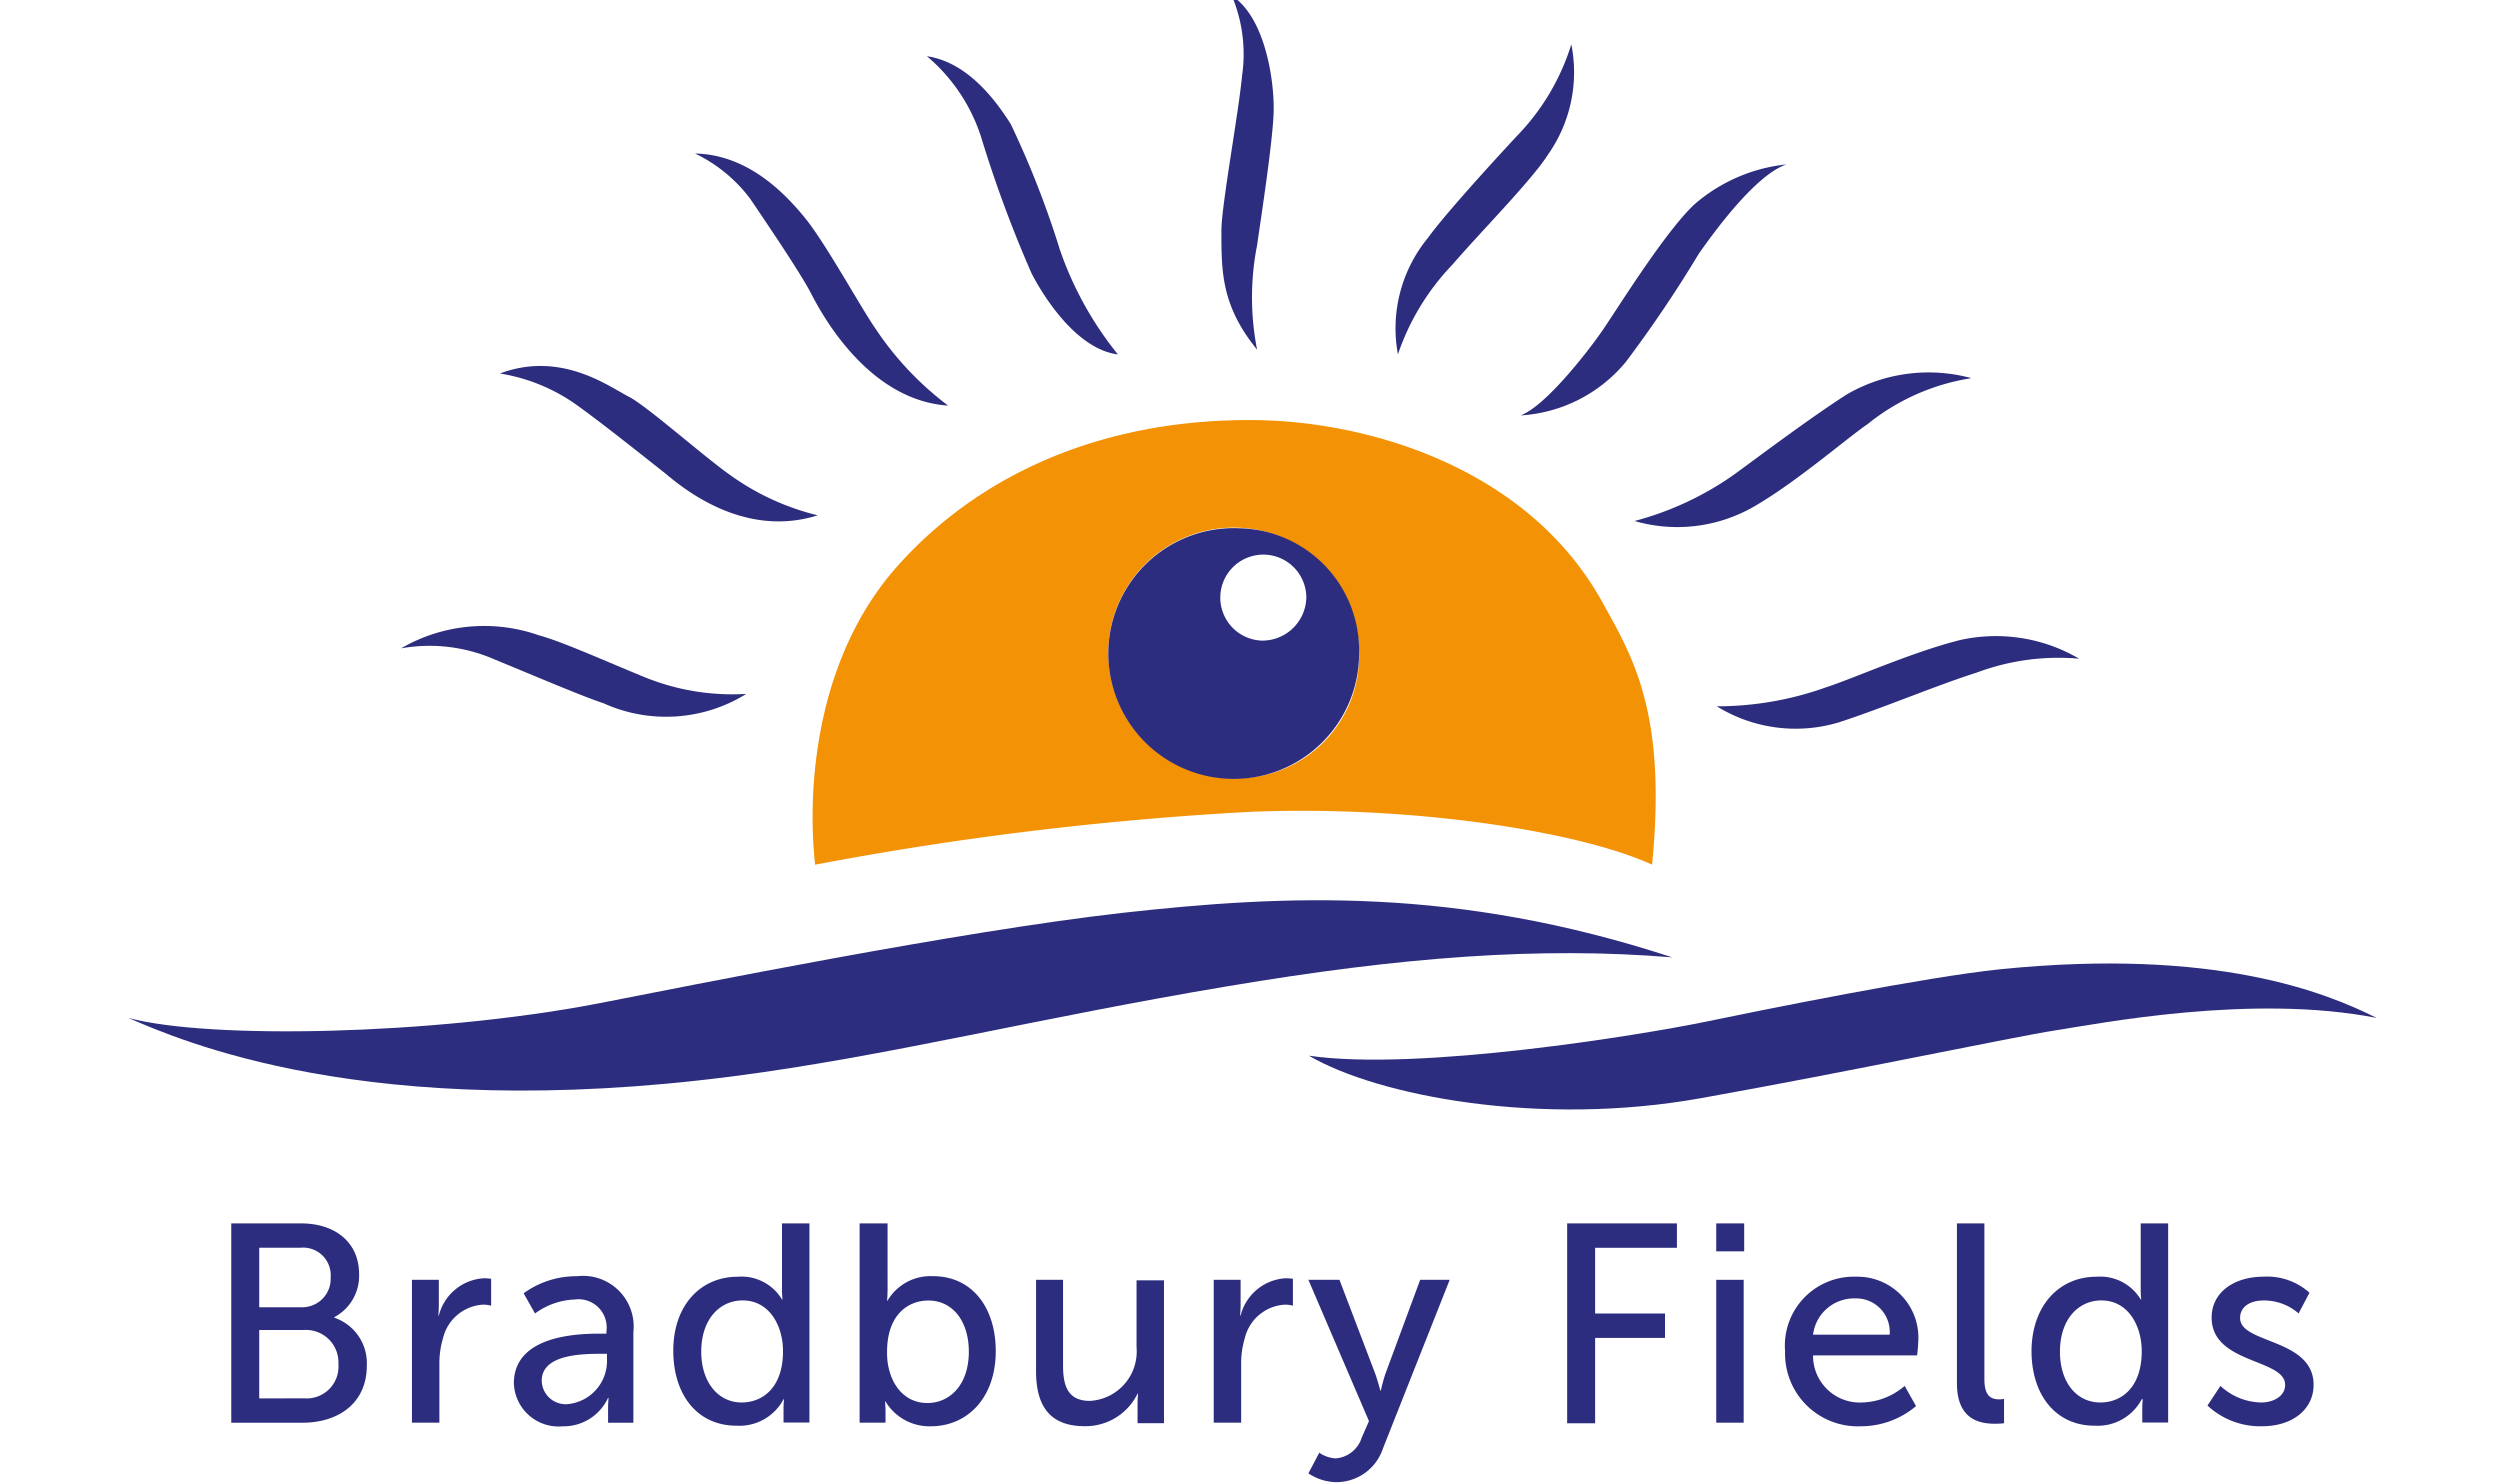 <svg xmlns="http://www.w3.org/2000/svg" xmlns:xlink="http://www.w3.org/1999/xlink" width="123" height="73" viewBox="0 0 123 73">
  <defs>
    <clipPath id="clip-path">
      <rect id="Rectangle_50" data-name="Rectangle 50" width="123" height="73" transform="translate(995 1146.214)" fill="#fff"/>
    </clipPath>
  </defs>
  <g id="Mask_Group_7" data-name="Mask Group 7" transform="translate(-995 -1146.214)" clip-path="url(#clip-path)">
    <g id="bf-logo" transform="translate(1001.31 1146)">
      <g id="Group_37" data-name="Group 37" transform="translate(5.068 60.405)">
        <path id="Path_263" data-name="Path 263" d="M12.541,149.489h3.438c1.655,0,2.852.917,2.852,2.5a2.3,2.3,0,0,1-1.222,2.114v.025a2.361,2.361,0,0,1,1.6,2.368c0,1.859-1.426,2.8-3.158,2.8H12.541Zm3.438,4.125a1.4,1.4,0,0,0,1.452-1.477,1.358,1.358,0,0,0-1.477-1.452H13.917v2.929Zm.153,4.482a1.565,1.565,0,0,0,1.681-1.681,1.6,1.6,0,0,0-1.706-1.681h-2.19V158.1Z" transform="translate(-12.541 -149.489)" fill="#2d2d7f"/>
        <path id="Path_264" data-name="Path 264" d="M34.562,156.246h1.3v1.222c0,.28-.025.535-.025.535h.025a2.43,2.43,0,0,1,2.216-1.834,2.888,2.888,0,0,1,.357.025v1.324a1.562,1.562,0,0,0-.382-.051,2.153,2.153,0,0,0-1.986,1.655,4.275,4.275,0,0,0-.178,1.273v2.878h-1.35v-7.029Z" transform="translate(-25.649 -153.47)" fill="#2d2d7f"/>
        <path id="Path_265" data-name="Path 265" d="M51.2,158.744h.306v-.127a1.384,1.384,0,0,0-1.553-1.553,3.509,3.509,0,0,0-1.961.688l-.56-.993a4.4,4.4,0,0,1,2.623-.84,2.492,2.492,0,0,1,2.776,2.75v4.457H51.586v-.662c0-.331.025-.56.025-.56h-.025a2.413,2.413,0,0,1-2.241,1.4,2.2,2.2,0,0,1-2.394-2.139C46.977,158.846,50.033,158.744,51.2,158.744Zm-1.553,3.463a2.135,2.135,0,0,0,1.884-2.241v-.229h-.357c-1.019,0-2.852.076-2.852,1.324A1.179,1.179,0,0,0,49.651,162.207Z" transform="translate(-33.047 -153.32)" fill="#2d2d7f"/>
        <path id="Path_266" data-name="Path 266" d="M69.546,152.112a2.324,2.324,0,0,1,2.165,1.12h.025a4.322,4.322,0,0,1-.025-.484v-3.26h1.35v9.8H71.787v-.662a4.323,4.323,0,0,1,.025-.484h-.025a2.455,2.455,0,0,1-2.317,1.3c-1.91,0-3.107-1.5-3.107-3.693C66.362,153.538,67.687,152.112,69.546,152.112Zm.178,6.188c1.044,0,2.037-.739,2.037-2.521,0-1.248-.662-2.5-1.986-2.5-1.12,0-2.037.917-2.037,2.521C67.738,157.307,68.578,158.3,69.724,158.3Z" transform="translate(-44.615 -149.489)" fill="#2d2d7f"/>
        <path id="Path_267" data-name="Path 267" d="M89.076,149.489h1.35V152.7c0,.357-.025.586-.025.586h.025a2.455,2.455,0,0,1,2.241-1.2c1.884,0,3.081,1.5,3.081,3.693,0,2.241-1.35,3.693-3.209,3.693a2.525,2.525,0,0,1-2.216-1.222H90.3s.025.229.025.535v.509H89.05v-9.8Zm3.311,8.837c1.12,0,2.037-.917,2.037-2.521,0-1.528-.815-2.521-1.986-2.521-1.044,0-2.037.739-2.037,2.521C90.375,157.052,91.037,158.326,92.387,158.326Z" transform="translate(-58.135 -149.489)" fill="#2d2d7f"/>
        <path id="Path_268" data-name="Path 268" d="M110.478,156.358h1.35v4.2c0,.968.2,1.757,1.324,1.757a2.437,2.437,0,0,0,2.292-2.648v-3.285h1.35v7.029h-1.3v-.942c0-.28.025-.509.025-.509h-.025a2.851,2.851,0,0,1-2.6,1.6c-1.579,0-2.394-.84-2.394-2.7v-4.507Z" transform="translate(-70.904 -153.582)" fill="#2d2d7f"/>
        <path id="Path_269" data-name="Path 269" d="M132.183,156.246h1.3v1.222c0,.28-.025.535-.025.535h.025a2.43,2.43,0,0,1,2.216-1.834,2.887,2.887,0,0,1,.357.025v1.324a1.562,1.562,0,0,0-.382-.051,2.153,2.153,0,0,0-1.986,1.655,4.275,4.275,0,0,0-.178,1.273v2.878h-1.35v-7.029Z" transform="translate(-83.823 -153.47)" fill="#2d2d7f"/>
        <path id="Path_270" data-name="Path 270" d="M144.226,164.864a1.569,1.569,0,0,0,.815.28,1.464,1.464,0,0,0,1.273-1.019l.357-.815-2.98-6.952h1.528l1.757,4.609c.127.357.255.84.255.84h.025a7.8,7.8,0,0,1,.229-.84l1.706-4.609h1.452l-3.285,8.3a2.415,2.415,0,0,1-2.292,1.655,2.534,2.534,0,0,1-1.375-.433Z" transform="translate(-90.696 -153.582)" fill="#2d2d7f"/>
        <path id="Path_271" data-name="Path 271" d="M175.2,149.489h5.4v1.2h-4.024v3.234h3.438v1.2h-3.438v4.2H175.2Z" transform="translate(-109.474 -149.489)" fill="#2d2d7f"/>
        <path id="Path_272" data-name="Path 272" d="M193.352,149.489h1.375v1.375h-1.375Zm0,2.776h1.35v7.029h-1.35Z" transform="translate(-120.291 -149.489)" fill="#2d2d7f"/>
        <path id="Path_273" data-name="Path 273" d="M205.223,155.98a3,3,0,0,1,3.056,3.285c0,.178-.051.586-.051.586h-5.119a2.3,2.3,0,0,0,2.419,2.317,3.333,3.333,0,0,0,2.088-.815l.56.993a4.209,4.209,0,0,1-2.725.993,3.578,3.578,0,0,1-3.718-3.693A3.392,3.392,0,0,1,205.223,155.98Zm1.655,2.852a1.649,1.649,0,0,0-1.706-1.783,2.031,2.031,0,0,0-2.063,1.783Z" transform="translate(-125.285 -153.357)" fill="#2d2d7f"/>
        <path id="Path_274" data-name="Path 274" d="M222.658,149.489h1.35v7.665c0,.84.331.993.738.993a1.05,1.05,0,0,0,.229-.025v1.2a3.934,3.934,0,0,1-.433.025c-.764,0-1.884-.2-1.884-1.986Z" transform="translate(-137.754 -149.489)" fill="#2d2d7f"/>
        <path id="Path_275" data-name="Path 275" d="M234.942,152.112a2.324,2.324,0,0,1,2.165,1.12h.025a4.322,4.322,0,0,1-.025-.484v-3.26h1.35v9.8h-1.273v-.662a4.322,4.322,0,0,1,.025-.484h-.051a2.455,2.455,0,0,1-2.317,1.3c-1.91,0-3.107-1.5-3.107-3.693C231.758,153.538,233.083,152.112,234.942,152.112Zm.178,6.188c1.044,0,2.037-.739,2.037-2.521,0-1.248-.662-2.5-1.986-2.5-1.12,0-2.037.917-2.037,2.521C233.134,157.307,233.948,158.3,235.12,158.3Z" transform="translate(-143.162 -149.489)" fill="#2d2d7f"/>
        <path id="Path_276" data-name="Path 276" d="M253.8,161.353a3.014,3.014,0,0,0,2.012.815c.586,0,1.171-.306,1.171-.866,0-1.3-3.616-1.019-3.616-3.311,0-1.273,1.146-2.012,2.547-2.012a3.113,3.113,0,0,1,2.266.789l-.535,1.019a2.579,2.579,0,0,0-1.732-.637c-.586,0-1.146.255-1.146.866,0,1.273,3.616.993,3.616,3.285,0,1.171-.993,2.037-2.547,2.037a3.8,3.8,0,0,1-2.674-1.019Z" transform="translate(-155.932 -153.357)" fill="#2d2d7f"/>
      </g>
      <g id="Group_40" data-name="Group 40">
        <g id="Group_39" data-name="Group 39">
          <path id="Path_277" data-name="Path 277" d="M0,115.931c2.5,1.07,11.714,5.2,29.719,2.878,7.538-.968,15.05-2.878,24.345-4.431,8.607-1.452,15.407-1.961,21.9-1.426-10.645-3.489-19.023-3.081-27.045-2.19-8.1.917-21.086,3.54-25.924,4.482C14.948,116.772,3.973,117,0,115.931Z" transform="translate(0 -65.636)" fill="#2d2d7f"/>
          <path id="Path_278" data-name="Path 278" d="M143.754,122.38c3.387,1.986,11.383,3.514,19.3,2.088,7.411-1.324,15.28-3,17.444-3.336s9.677-1.808,15.789-.611c-2.5-1.248-7.92-3.463-18.514-2.394-3.718.382-11.612,1.986-14.592,2.6S149.127,123.169,143.754,122.38Z" transform="translate(-85.666 -70.226)" fill="#2d2d7f"/>
          <path id="Path_279" data-name="Path 279" d="M33.213,77.843a7.98,7.98,0,0,1,4.635.56c1.808.739,4.3,1.808,5.322,2.139a7.475,7.475,0,0,0,7.029-.458,11.449,11.449,0,0,1-5.042-.84c-1.808-.739-4.075-1.757-5.144-2.037A8.136,8.136,0,0,0,33.213,77.843Z" transform="translate(-19.792 -45.73)" fill="#2d2d7f"/>
          <path id="Path_280" data-name="Path 280" d="M45.25,45.46a8.956,8.956,0,0,1,3.489,1.35c1.07.713,3.9,2.98,4.584,3.514.688.56,3.769,3.311,7.563,2.114a12.4,12.4,0,0,1-4.278-1.961c-1.273-.891-3.947-3.26-4.915-3.82C50.674,46.148,48.306,44.314,45.25,45.46Z" transform="translate(-26.965 -26.87)" fill="#2d2d7f"/>
          <path id="Path_281" data-name="Path 281" d="M69.009,19.222a7.366,7.366,0,0,1,2.725,2.241c.688,1.019,2.47,3.642,2.98,4.635s2.8,5.271,6.748,5.526A15.349,15.349,0,0,1,77.9,27.855c-.713-1.019-2.343-4-3.387-5.348C73.415,21.132,71.581,19.273,69.009,19.222Z" transform="translate(-41.124 -11.455)" fill="#2d2d7f"/>
          <path id="Path_282" data-name="Path 282" d="M97.243,7.374a8.675,8.675,0,0,1,2.674,4,61,61,0,0,0,2.47,6.672c.586,1.146,2.216,3.743,4.253,4a17.008,17.008,0,0,1-2.852-5.144,46.07,46.07,0,0,0-2.419-6.188C100.732,9.716,99.332,7.679,97.243,7.374Z" transform="translate(-57.949 -4.394)" fill="#2d2d7f"/>
          <path id="Path_283" data-name="Path 283" d="M133.612,0a7.372,7.372,0,0,1,.509,3.922c-.178,1.884-1.019,6.417-1.019,7.64,0,2.037,0,3.693,1.757,5.857a13.273,13.273,0,0,1,0-5.144c.229-1.6.789-5.221.815-6.621S135.293,1.1,133.612,0Z" transform="translate(-79.319)" fill="#2d2d7f"/>
          <path id="Path_284" data-name="Path 284" d="M162.894,5.924a11.216,11.216,0,0,1-2.674,4.507c-1.35,1.452-3.616,3.947-4.38,5.017a7.006,7.006,0,0,0-1.477,5.73,11.862,11.862,0,0,1,2.674-4.406c1.452-1.681,3.9-4.151,4.711-5.424A7.035,7.035,0,0,0,162.894,5.924Z" transform="translate(-91.895 -3.53)" fill="#2d2d7f"/>
          <path id="Path_285" data-name="Path 285" d="M182.619,20.545a8.2,8.2,0,0,0-4.558,1.986c-1.5,1.426-3.845,5.246-4.558,6.265s-2.75,3.642-3.973,4.1a7.277,7.277,0,0,0,5.17-2.623,61.464,61.464,0,0,0,3.591-5.322C178.952,24.009,181.066,21.055,182.619,20.545Z" transform="translate(-101.027 -12.243)" fill="#2d2d7f"/>
          <path id="Path_286" data-name="Path 286" d="M199.973,46.172a8.03,8.03,0,0,0-6.112.789c-2.037,1.3-5.144,3.667-5.7,4.049a15.244,15.244,0,0,1-4.762,2.19,7.552,7.552,0,0,0,6.01-.789c2.037-1.2,4.406-3.26,5.45-3.973A10.758,10.758,0,0,1,199.973,46.172Z" transform="translate(-109.289 -27.353)" fill="#2d2d7f"/>
          <path id="Path_287" data-name="Path 287" d="M211.242,79.068a8.087,8.087,0,0,0-5.857-.917c-2.343.586-5.17,1.859-6.57,2.317a15.94,15.94,0,0,1-5.4.942,7.38,7.38,0,0,0,6.01.789c2.19-.713,4.839-1.834,6.774-2.445A11.48,11.48,0,0,1,211.242,79.068Z" transform="translate(-115.26 -46.446)" fill="#2d2d7f"/>
          <g id="Group_38" data-name="Group 38" transform="translate(33.671 20.882)">
            <path id="Path_288" data-name="Path 288" d="M122.159,60.591c-3.718-6.672-11.714-8.913-17.266-8.913-7.538-.025-13.548,2.8-17.5,7.309C83.6,63.341,83.018,69.5,83.451,73.553a161.066,161.066,0,0,1,21.391-2.6c8-.331,16.247.968,19.787,2.6C125.368,66.092,123.687,63.341,122.159,60.591ZM104.333,69.3a6.169,6.169,0,1,1,5.883-6.163A6.015,6.015,0,0,1,104.333,69.3Z" transform="translate(-83.329 -51.678)" fill="#f39204"/>
            <path id="Path_289" data-name="Path 289" d="M126.633,64.85a6.169,6.169,0,1,0,5.883,6.163A6.015,6.015,0,0,0,126.633,64.85Zm1.07,5.526a2.116,2.116,0,1,1,2.216-2.114A2.165,2.165,0,0,1,127.7,70.376Z" transform="translate(-105.629 -59.527)" fill="#2d2d7f"/>
          </g>
        </g>
      </g>
    </g>
  </g>
</svg>

